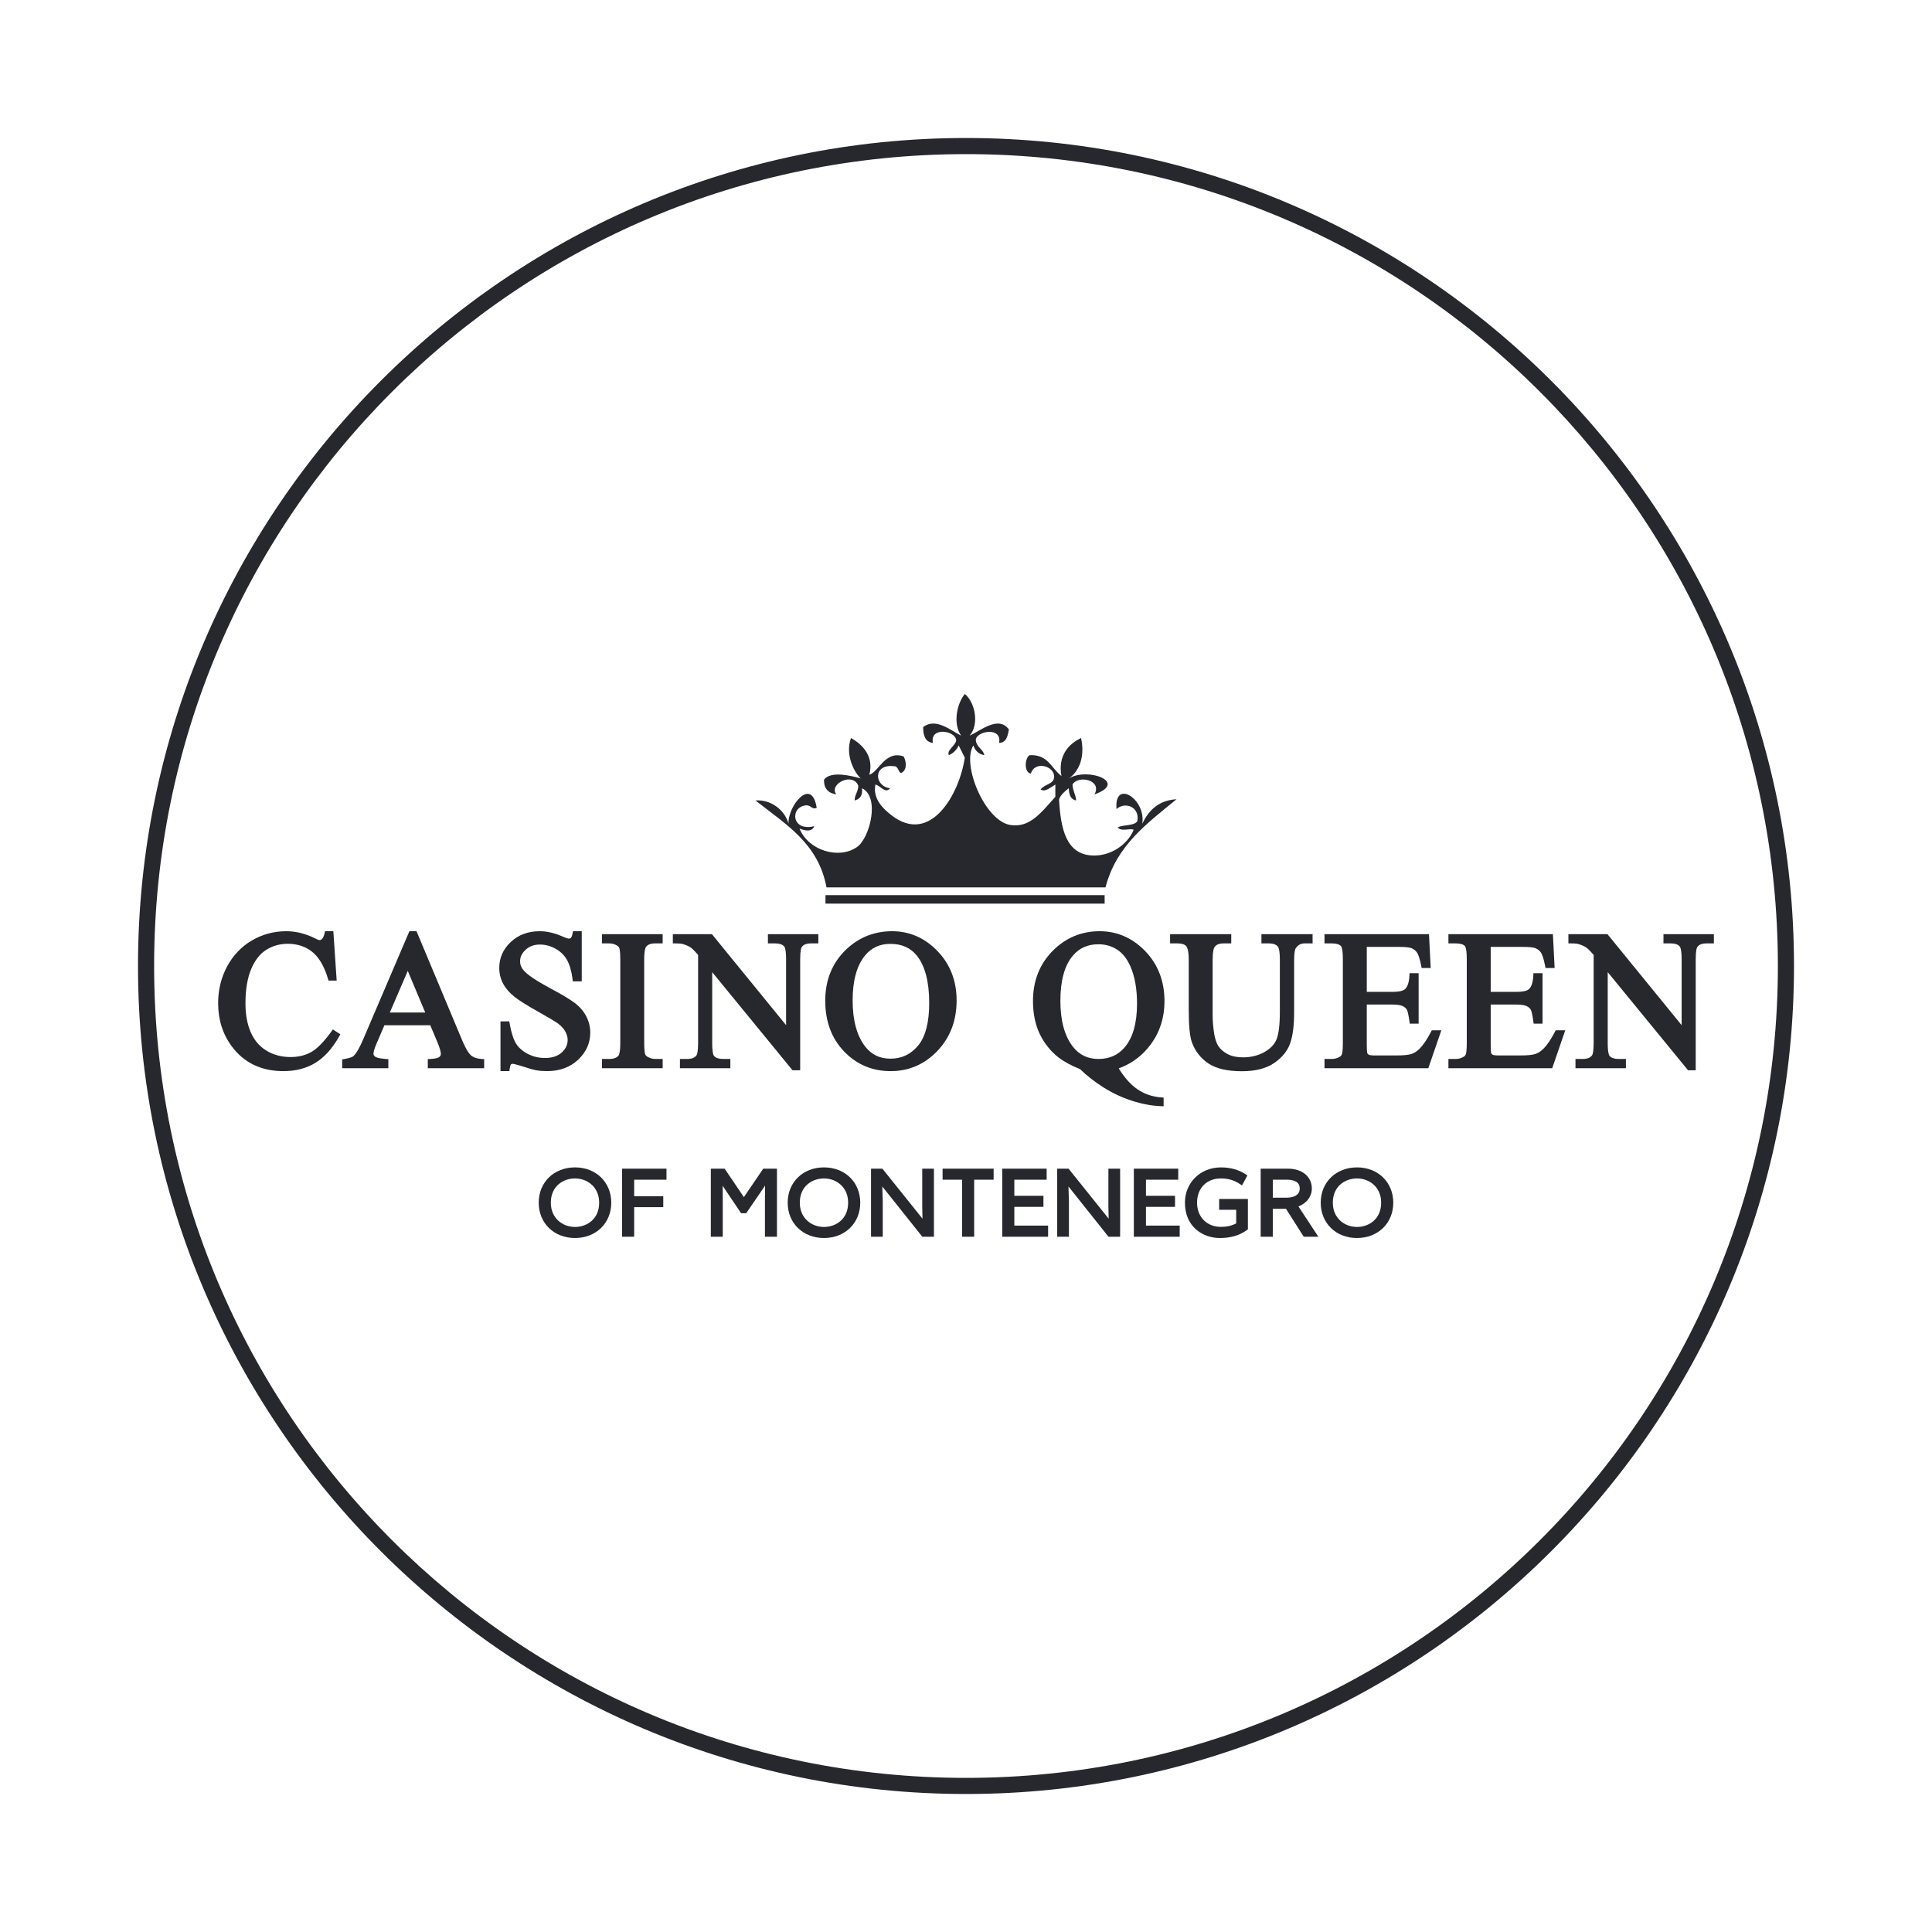 <?xml version="1.0" encoding="utf-8"?>
<!-- Generator: Adobe Illustrator 15.0.0, SVG Export Plug-In . SVG Version: 6.00 Build 0)  -->
<!DOCTYPE svg PUBLIC "-//W3C//DTD SVG 1.1//EN" "http://www.w3.org/Graphics/SVG/1.1/DTD/svg11.dtd">
<svg version="1.1" id="Layer_1" xmlns:x="http://ns.adobe.com/Extensibility/1.0/" xmlns:i="http://ns.adobe.com/AdobeIllustrator/10.0/" xmlns:graph="http://ns.adobe.com/Graphs/1.0/"
	 xmlns="http://www.w3.org/2000/svg" xmlns:xlink="http://www.w3.org/1999/xlink" x="0px" y="0px" width="350px" height="350px"
	 viewBox="0 0 350 350" enable-background="new 0 0 350 350" xml:space="preserve">
<g>
	<path fill="#27272E" d="M175,25C92.29,25,25,92.29,25,175c0,82.711,67.29,150,150,150c82.711,0,150-67.289,150-150
		C325,92.29,257.711,25,175,25z M175,322.08c-81.23,0-147.08-65.85-147.08-147.08C27.92,93.77,93.77,27.92,175,27.92
		c81.23,0,147.08,65.85,147.08,147.08C322.08,256.23,256.23,322.08,175,322.08z"/>
	<g>
		<g>
			<path fill="#27272E" d="M109.048,170.906h1.342c0.464,0,0.899,0.115,1.316,0.344c0.249,0.145,0.412,0.306,0.48,0.476
				c0.069,0.176,0.186,0.688,0.186,2.139v15.015c0,1.78-0.234,2.231-0.301,2.32c-0.334,0.43-0.884,0.64-1.681,0.64h-1.342v1.676
				h10.999v-1.676h-1.362c-0.463,0-0.889-0.115-1.303-0.347c-0.259-0.144-0.423-0.306-0.491-0.474
				c-0.07-0.177-0.187-0.688-0.187-2.141v-15.015c0-1.772,0.244-2.224,0.32-2.32c0.333-0.429,0.875-0.639,1.66-0.639h1.362v-1.675
				h-10.999L109.048,170.906L109.048,170.906z"/>
			<path fill="#27272E" d="M139.116,170.906h1.327c0.753,0,1.297,0.185,1.619,0.549c0.081,0.09,0.346,0.525,0.346,2.326v11.938
				l-13.44-16.488h-7.076v1.675h0.52c0.771,0,1.163,0.073,1.349,0.132c0.621,0.201,1.088,0.413,1.39,0.63
				c0.204,0.146,0.597,0.498,1.318,1.329v15.97c0,1.616-0.2,2.083-0.285,2.205c-0.309,0.449-0.86,0.669-1.68,0.669h-1.327v1.675
				h9.132v-1.675h-1.342c-0.746,0-1.291-0.186-1.613-0.543c-0.079-0.089-0.335-0.521-0.335-2.331v-12.853l14.554,17.778h1.385
				v-20.11c0-1.618,0.199-2.082,0.284-2.206c0.312-0.45,0.855-0.669,1.663-0.669h1.343v-1.675h-9.132L139.116,170.906
				L139.116,170.906z"/>
			<path fill="#27272E" d="M104.256,181.795c-0.824-0.646-2.303-1.541-4.524-2.73c-2.589-1.391-4.237-2.502-4.903-3.307
				c-0.413-0.489-0.614-1.014-0.614-1.6c0-0.784,0.328-1.467,1-2.097c0.684-0.637,1.532-0.947,2.593-0.947
				c0.956,0,1.899,0.249,2.8,0.74c0.894,0.491,1.591,1.156,2.071,1.982c0.493,0.853,0.843,2.027,1.04,3.495l0.059,0.451h1.611V168.7
				h-1.575l-0.089,0.414c-0.131,0.616-0.273,0.771-0.301,0.799c-0.058,0.056-0.159,0.126-0.374,0.126
				c-0.066,0-0.343-0.029-1.146-0.386c-1.443-0.633-2.833-0.954-4.131-0.954c-2.106,0-3.869,0.658-5.243,1.952
				c-1.383,1.302-2.083,2.879-2.083,4.688c0,1.045,0.24,2.017,0.715,2.888c0.463,0.858,1.152,1.649,2.045,2.357
				c0.869,0.684,2.279,1.568,4.312,2.707c1.959,1.1,3.165,1.82,3.589,2.146c0.6,0.455,1.045,0.945,1.32,1.461
				c0.274,0.504,0.411,1.004,0.411,1.484c0,0.881-0.351,1.631-1.073,2.287c-0.726,0.66-1.747,0.996-3.034,0.996
				c-1.142,0-2.205-0.256-3.159-0.764c-0.944-0.5-1.652-1.131-2.102-1.873c-0.47-0.771-0.851-1.971-1.134-3.567l-0.077-0.429h-1.59
				v9.012h1.604l0.065-0.445c0.095-0.631,0.222-0.771,0.228-0.777c0.041-0.041,0.117-0.098,0.303-0.098
				c0.11,0,0.518,0.051,1.957,0.516c1.148,0.371,1.894,0.58,2.274,0.645c0.624,0.106,1.294,0.161,1.991,0.161
				c2.274,0,4.168-0.69,5.625-2.051c1.469-1.373,2.215-3.03,2.215-4.933c0-1.004-0.236-1.976-0.699-2.895
				C105.773,183.264,105.108,182.464,104.256,181.795z"/>
			<path fill="#27272E" d="M85.316,191.188c-0.321-0.28-0.867-1-1.634-2.834L75.456,168.7h-1.29l-8.312,19.448
				c-0.677,1.604-1.287,2.668-1.817,3.166c-0.096,0.094-0.442,0.328-1.617,0.533l-0.431,0.075v1.593h8.361v-1.643l-0.483-0.033
				c-1.37-0.098-1.784-0.32-1.898-0.41c-0.277-0.22-0.31-0.406-0.31-0.527c0-0.254,0.095-0.779,0.542-1.815l1.439-3.353h8.309
				l1.271,3.021c0.534,1.268,0.645,1.885,0.645,2.184c0,0.218-0.091,0.389-0.296,0.555c-0.132,0.107-0.513,0.295-1.574,0.347
				l-0.495,0.024v1.65h10.21v-1.646l-0.49-0.029C86.399,191.788,85.757,191.568,85.316,191.188z M70.623,183.424l3.248-7.54
				l3.165,7.54H70.623z"/>
			<path fill="#27272E" d="M60.01,186.898c-1.332,1.845-2.556,3.091-3.638,3.695c-1.069,0.598-2.326,0.901-3.739,0.901
				c-1.633,0-3.101-0.392-4.365-1.16c-1.255-0.762-2.208-1.875-2.835-3.31c-0.643-1.469-0.966-3.236-0.966-5.258
				c0-2.47,0.344-4.553,1.03-6.194c0.668-1.604,1.588-2.784,2.734-3.501c1.157-0.728,2.47-1.097,3.905-1.097
				c1.71,0,3.192,0.486,4.407,1.447c1.223,0.968,2.185,2.598,2.859,4.848l0.112,0.373h1.476l-0.601-8.944h-1.503l-0.094,0.405
				c-0.102,0.449-0.269,0.796-0.492,1.033c-0.129,0.119-0.269,0.176-0.439,0.176c-0.007,0-0.19-0.007-0.794-0.322
				c-1.7-0.854-3.451-1.291-5.203-1.291c-2.246,0-4.343,0.566-6.237,1.675c-1.898,1.113-3.41,2.703-4.491,4.719
				c-1.075,2.013-1.62,4.246-1.62,6.642c0,2.979,0.831,5.61,2.467,7.815c2.206,2.983,5.358,4.497,9.364,4.497
				c2.226,0,4.18-0.511,5.811-1.52c1.622-1,3.056-2.594,4.26-4.729l0.24-0.427l-1.359-0.877L60.01,186.898z"/>
			<path fill="#27272E" d="M259.236,186.928c-0.713,1.371-1.416,2.41-2.077,3.07c-0.486,0.477-0.993,0.8-1.503,0.955
				c-0.541,0.168-1.452,0.252-2.708,0.252h-3.942c-0.781,0-1.008-0.107-1.047-0.128c-0.125-0.075-0.208-0.163-0.255-0.277
				c-0.015-0.042-0.099-0.327-0.099-1.68v-7.14h4.586c1.104,0,1.66,0.155,1.932,0.289c0.368,0.18,0.623,0.414,0.773,0.709
				c0.076,0.148,0.232,0.612,0.432,2.015l0.063,0.45h1.606v-9.135h-1.647l-0.025,0.496c-0.063,1.174-0.336,1.987-0.822,2.416
				c-0.193,0.174-0.754,0.467-2.311,0.467h-4.586v-8.146h5.855c1.336,0,1.947,0.119,2.227,0.222c0.471,0.2,0.813,0.476,1.045,0.842
				c0.175,0.276,0.443,0.904,0.728,2.338l0.08,0.421h1.647l-0.312-6.134h-18.927v1.675h1.342c0.802,0,1.363,0.176,1.665,0.508
				c0.053,0.06,0.315,0.464,0.315,2.383v15.101c0,1.397-0.104,1.896-0.166,2.071c-0.086,0.239-0.239,0.406-0.5,0.536
				c-0.416,0.225-0.848,0.335-1.314,0.335h-1.342v1.675h18.804l2.362-6.867h-1.73L259.236,186.928z"/>
			<path fill="#27272E" d="M281.684,186.928c-0.713,1.371-1.416,2.41-2.08,3.07c-0.485,0.477-0.99,0.8-1.5,0.955
				c-0.543,0.168-1.451,0.252-2.713,0.252h-3.938c-0.783,0-1.007-0.107-1.045-0.128c-0.128-0.075-0.208-0.163-0.257-0.277
				c-0.017-0.042-0.098-0.327-0.098-1.68v-7.14h4.586c1.104,0,1.656,0.155,1.932,0.289c0.367,0.18,0.621,0.414,0.773,0.707
				c0.076,0.15,0.231,0.612,0.43,2.017l0.063,0.45h1.607v-9.135h-1.65l-0.023,0.496c-0.062,1.174-0.336,1.987-0.821,2.416
				c-0.194,0.174-0.753,0.467-2.308,0.467h-4.588v-8.146h5.854c1.337,0,1.946,0.119,2.226,0.222c0.471,0.2,0.813,0.474,1.045,0.842
				c0.176,0.274,0.444,0.901,0.727,2.338l0.082,0.421h1.646l-0.312-6.134h-18.926v1.675h1.344c0.801,0,1.363,0.176,1.664,0.508
				c0.053,0.06,0.316,0.464,0.316,2.383v15.101c0,1.396-0.104,1.896-0.166,2.071c-0.086,0.239-0.24,0.406-0.501,0.536
				c-0.419,0.225-0.849,0.335-1.313,0.335h-1.344v1.675h18.804l2.362-6.867h-1.731L281.684,186.928z"/>
			<path fill="#27272E" d="M301.352,169.23v1.675h1.325c0.755,0,1.298,0.185,1.62,0.549c0.081,0.09,0.346,0.525,0.346,2.326v11.938
				l-13.439-16.488h-7.075v1.675h0.521c0.771,0,1.16,0.073,1.349,0.132c0.619,0.198,1.086,0.41,1.389,0.63
				c0.202,0.146,0.595,0.498,1.318,1.329v15.97c0,1.616-0.199,2.083-0.284,2.205c-0.313,0.449-0.861,0.669-1.682,0.669h-1.327v1.676
				h9.135v-1.676H293.2c-0.745,0-1.289-0.186-1.611-0.543c-0.078-0.089-0.336-0.521-0.336-2.331v-12.853l14.556,17.779h1.385
				v-20.111c0-1.616,0.198-2.082,0.285-2.206c0.311-0.45,0.854-0.669,1.662-0.669h1.346v-1.675L301.352,169.23L301.352,169.23z"/>
			<path fill="#27272E" d="M161.623,168.699c-3.162,0-5.917,1.069-8.188,3.173c-2.612,2.422-3.937,5.59-3.937,9.415
				c0,3.732,1.146,6.824,3.41,9.188c2.268,2.371,5.109,3.572,8.44,3.572c3.298,0,6.146-1.23,8.466-3.656
				c2.312-2.423,3.486-5.502,3.486-9.154c0-3.549-1.165-6.561-3.464-8.94C167.536,169.91,164.771,168.699,161.623,168.699z
				 M166.321,189.42c-1.33,1.592-2.968,2.368-5.007,2.368c-1.897,0-3.379-0.7-4.529-2.134c-1.539-1.941-2.321-4.78-2.321-8.435
				c0-3.563,0.751-6.292,2.232-8.104c1.164-1.426,2.667-2.122,4.6-2.122c2.072,0,3.643,0.698,4.805,2.136
				c1.482,1.848,2.234,4.732,2.234,8.57C168.335,185.223,167.657,187.822,166.321,189.42z"/>
			<path fill="#27272E" d="M208.479,189.189c1.644-2.23,2.478-4.855,2.478-7.799c0-3.633-1.171-6.684-3.481-9.077
				c-2.316-2.397-5.097-3.615-8.27-3.615c-3.326,0-6.203,1.213-8.546,3.603c-2.339,2.386-3.526,5.421-3.526,9.021
				c0,2.275,0.407,4.277,1.208,5.96c0.802,1.678,1.943,3.114,3.399,4.274c0.975,0.752,2.3,1.473,3.936,2.139
				c1.172,1.148,2.572,2.244,4.167,3.261c1.64,1.042,3.394,1.869,5.22,2.458c1.832,0.586,3.58,0.916,5.197,0.975l0.54,0.02v-1.572
				l-0.479-0.035c-1.625-0.129-3.088-0.645-4.36-1.535c-1.161-0.812-2.269-2.063-3.295-3.723
				C205.014,192.702,206.967,191.241,208.479,189.189z M203.795,189.676c-1.223,1.456-2.791,2.164-4.793,2.164
				c-1.921,0-3.42-0.706-4.582-2.15c-1.54-1.932-2.322-4.746-2.322-8.367c0-3.694,0.766-6.455,2.275-8.214
				c1.178-1.376,2.691-2.046,4.629-2.046c1.238,0,2.368,0.32,3.359,0.955c0.986,0.632,1.796,1.643,2.402,3.005
				c0.812,1.819,1.221,4.11,1.221,6.794C205.984,185.286,205.25,187.934,203.795,189.676z"/>
			<path fill="#27272E" d="M228.516,170.906h1.396c0.729,0,1.25,0.19,1.594,0.579c0.084,0.093,0.351,0.545,0.351,2.38v9.41
				c0,2.386-0.207,4.084-0.615,5.049c-0.393,0.921-1.143,1.691-2.229,2.293c-1.117,0.617-2.404,0.931-3.824,0.931
				c-1.1,0-2.03-0.192-2.77-0.577c-0.732-0.378-1.299-0.859-1.68-1.435c-0.389-0.584-0.663-1.431-0.817-2.511
				c-0.162-1.137-0.241-2.152-0.241-3.029v-10.13c0-1.556,0.207-2.092,0.336-2.278c0.312-0.457,0.844-0.681,1.625-0.681h1.41v-1.675
				h-11.078v1.675h1.396c0.72,0,1.229,0.168,1.521,0.496c0.172,0.193,0.461,0.771,0.461,2.463v9.084c0,2.889,0.188,4.819,0.58,5.903
				c0.584,1.584,1.588,2.864,2.99,3.806c1.393,0.932,3.432,1.405,6.061,1.405c2.424,0,4.379-0.496,5.814-1.471
				c1.438-0.976,2.423-2.175,2.92-3.563c0.48-1.338,0.727-3.223,0.727-5.604v-9.425c0-1.65,0.207-2.084,0.276-2.188
				c0.397-0.622,0.931-0.911,1.671-0.911h1.396v-1.675h-9.267v1.677H228.516z"/>
		</g>
		<g>
			<path fill="#27272E" d="M149.27,211.484c-3.806,0-6.571,2.688-6.571,6.396s2.765,6.396,6.571,6.396
				c3.808,0,6.572-2.689,6.572-6.396S153.078,211.484,149.27,211.484z M149.27,222.275c-2.175,0-4.378-1.51-4.378-4.396
				c0-3.021,2.27-4.396,4.378-4.396c2.175,0,4.378,1.508,4.378,4.396C153.648,220.9,151.378,222.275,149.27,222.275z"/>
			<polygon fill="#27272E" points="167.071,218.542 167.116,220.771 159.852,211.715 157.796,211.715 157.796,224.046 
				159.919,224.046 159.919,217.689 159.835,214.943 167.085,224.046 169.193,224.046 169.193,211.715 167.071,211.715 			"/>
			<polygon fill="#27272E" points="134.762,216.874 131.273,211.715 128.772,211.715 128.772,224.046 130.932,224.046 
				130.932,217.104 130.919,214.823 134.248,219.779 135.186,219.779 138.6,214.789 138.577,217.104 138.577,224.046 
				140.753,224.046 140.753,211.715 138.269,211.715 			"/>
			<path fill="#27272E" d="M104.166,211.484c-3.808,0-6.571,2.688-6.571,6.396s2.764,6.396,6.571,6.396s6.57-2.689,6.57-6.396
				S107.974,211.484,104.166,211.484z M104.166,222.275c-2.175,0-4.378-1.51-4.378-4.396c0-3.021,2.27-4.396,4.378-4.396
				c2.175,0,4.378,1.508,4.378,4.396C108.544,220.9,106.274,222.275,104.166,222.275z"/>
			<polygon fill="#27272E" points="112.692,224.046 114.886,224.046 114.886,218.688 120.158,218.688 120.158,216.703 
				114.886,216.703 114.886,213.715 120.739,213.715 120.739,211.715 112.692,211.715 			"/>
			<polygon fill="#27272E" points="170.759,213.715 174.286,213.715 174.286,224.046 176.479,224.046 176.479,213.715 
				180.006,213.715 180.006,211.715 170.759,211.715 			"/>
			<path fill="#27272E" d="M237.65,215.325c0-2.161-1.742-3.61-4.332-3.61h-4.935v12.331h2.194v-5.06h2.393l3.211,5.06h2.649
				l-3.603-5.487C236.718,217.977,237.65,216.754,237.65,215.325z M233.07,216.971h-2.491v-3.256h2.476
				c2.402,0,2.402,1.21,2.402,1.61C235.457,216.809,233.789,216.971,233.07,216.971z"/>
			<path fill="#27272E" d="M245.832,211.484c-3.809,0-6.57,2.688-6.57,6.396s2.764,6.396,6.57,6.396
				c3.809,0,6.572-2.689,6.572-6.396S249.641,211.484,245.832,211.484z M245.832,222.275c-2.176,0-4.379-1.51-4.379-4.396
				c0-3.021,2.271-4.396,4.379-4.396c2.176,0,4.378,1.508,4.378,4.396C250.21,220.9,247.941,222.275,245.832,222.275z"/>
			<path fill="#27272E" d="M220.866,219.162h3.082v2.465c-0.822,0.436-1.694,0.631-2.786,0.631c-2.536,0-4.305-1.799-4.305-4.378
				c0-2.628,1.734-4.396,4.32-4.396c1.313,0,2.432,0.328,3.42,1l0.398,0.271l0.984-1.813l-0.336-0.222
				c-1.248-0.819-2.752-1.235-4.469-1.235c-3.711,0-6.512,2.752-6.512,6.396c0,4.396,3.273,6.396,6.318,6.396
				c1.973,0,3.58-0.471,4.908-1.441l0.18-0.131v-5.505h-5.206v1.964H220.866z"/>
			<polygon fill="#27272E" points="183.755,218.633 189.027,218.633 189.027,216.633 183.755,216.633 183.755,213.715 
				189.609,213.715 189.609,211.715 181.563,211.715 181.563,224.046 189.873,224.046 189.873,222.029 183.755,222.029 			"/>
			<polygon fill="#27272E" points="200.797,218.542 200.842,220.771 193.578,211.715 191.521,211.715 191.521,224.046 
				193.646,224.046 193.646,217.689 193.563,214.943 200.813,224.046 202.919,224.046 202.919,211.715 200.797,211.715 			"/>
			<polygon fill="#27272E" points="207.6,218.633 212.867,218.633 212.867,216.633 207.6,216.633 207.6,213.715 213.449,213.715 
				213.449,211.715 205.406,211.715 205.406,224.046 213.714,224.046 213.714,222.029 207.6,222.029 			"/>
		</g>
		<g>
			<rect x="149.544" y="162.163" fill="#27272E" width="50.571" height="1.536"/>
			<path fill="#27272E" d="M206.926,149.226c0.742-4.479-5.138-8.182-4.656-2.66c1.556-1.417,4.26-0.379,3.771,2.216
				c-0.662,0.89-2.532,0.573-3.549,1.109c0.577,0.847,2.321,0.067,2.884,0.444c-1.189,2.834-4.291,4.727-7.316,4.656
				c-5.031-0.117-5.91-5.04-6.207-10.2c0.371-0.883,1.06-1.452,1.772-1.995c0.024,1.157,0.33,2.036,1.33,2.217
				c-0.08-1.103-0.62-1.744-0.666-2.882c0.955-1.75,5.433-0.895,3.991,1.774c6.175-2.172-1.199-4.98-4.655-2.883
				c1.919-1.306,2.961-4.003,2.217-7.317c-2.389,1.108-4.215,3.379-3.548,6.874c-1.832-1.347-2.4-3.955-5.766-3.77
				c-0.883,0.465-1.061,3.16,0.223,3.326c0.744-2.417,4.376-1.337,4.213,0.665c-0.105,1.316-1.646,1.17-2.439,2.217
				c0.801,0.551,1.756-0.364,2.662-0.887v2.217c-2.445,2.687-4.563,5.713-8.201,5.1c-4.553-0.767-8.829-10.931-6.652-14.412
				c0.316,0.94,0.938,1.576,1.996,1.773c-0.266-1.212-1.533-1.423-1.553-2.883c0.367-1.57,4.799-2.235,4.213,0.666
				c1.343-0.062,1.566-1.242,1.775-2.439c-1.871-2.632-5.246,0.313-7.098,1.109c1.786-2.09,0.961-6.066-0.886-7.539
				c-1.405,1.703-2.212,5.349-0.665,7.539c-1.8-0.85-4.539-3.334-6.874-1.553c-0.02,1.573,0.391,2.714,1.774,2.883
				c-0.649-2.97,4.137-2.292,4.212-0.444c-0.188,1.001-1.778,1.762-1.33,2.661c0.82-0.363,1.41-0.954,1.774-1.773
				c0.367,0.741,0.741,1.476,1.108,2.217c-0.958,6.594-6.222,15.952-13.304,10.421c-1.377-1.075-3.437-2.934-2.882-5.543
				c0.919,0.184,1.813,1.753,2.66,0.665c-2.898-0.337-3.162-4.441,0.666-3.991c0.95-0.095,0.856,1.644,1.552,1.108
				c0.861-0.595,0.714-2.006,0.222-2.882c-3.332-1.143-4.531,2.826-6.208,3.326c0.887-3.342-1.262-5.525-3.326-6.652
				c-1.133,3.148,0.713,6.369,1.774,7.317c-1.728-0.486-5.449-1.412-6.652,0.222c-0.047,1.672,0.806,2.447,2.217,2.661
				c-1.397-1.891,3.008-4.092,3.991-1.552c-0.014,1.094-0.65,1.566-0.665,2.66c0.927-0.254,1.502-0.863,1.331-2.217
				c3.317,1.609,1.415,9.014-0.887,10.643c-3.281,2.322-8.851,0.625-10.421-3.326c0.927,0.36,2.261,0.687,2.66-0.444
				c-4.141,1.031-4.422-3.434-1.552-3.768c0.97-0.114,1.087,0.84,1.996,0.443c-0.898-5.773-5.292-0.288-5.1,2.882
				c-0.706-2.546-3.252-4.433-5.986-4.213c5.307,4.229,11.383,7.687,12.859,15.743h50.549c1.973-7.638,7.602-11.617,12.863-15.965
				C209.796,145.001,208.096,146.847,206.926,149.226z"/>
		</g>
	</g>
</g>
</svg>
